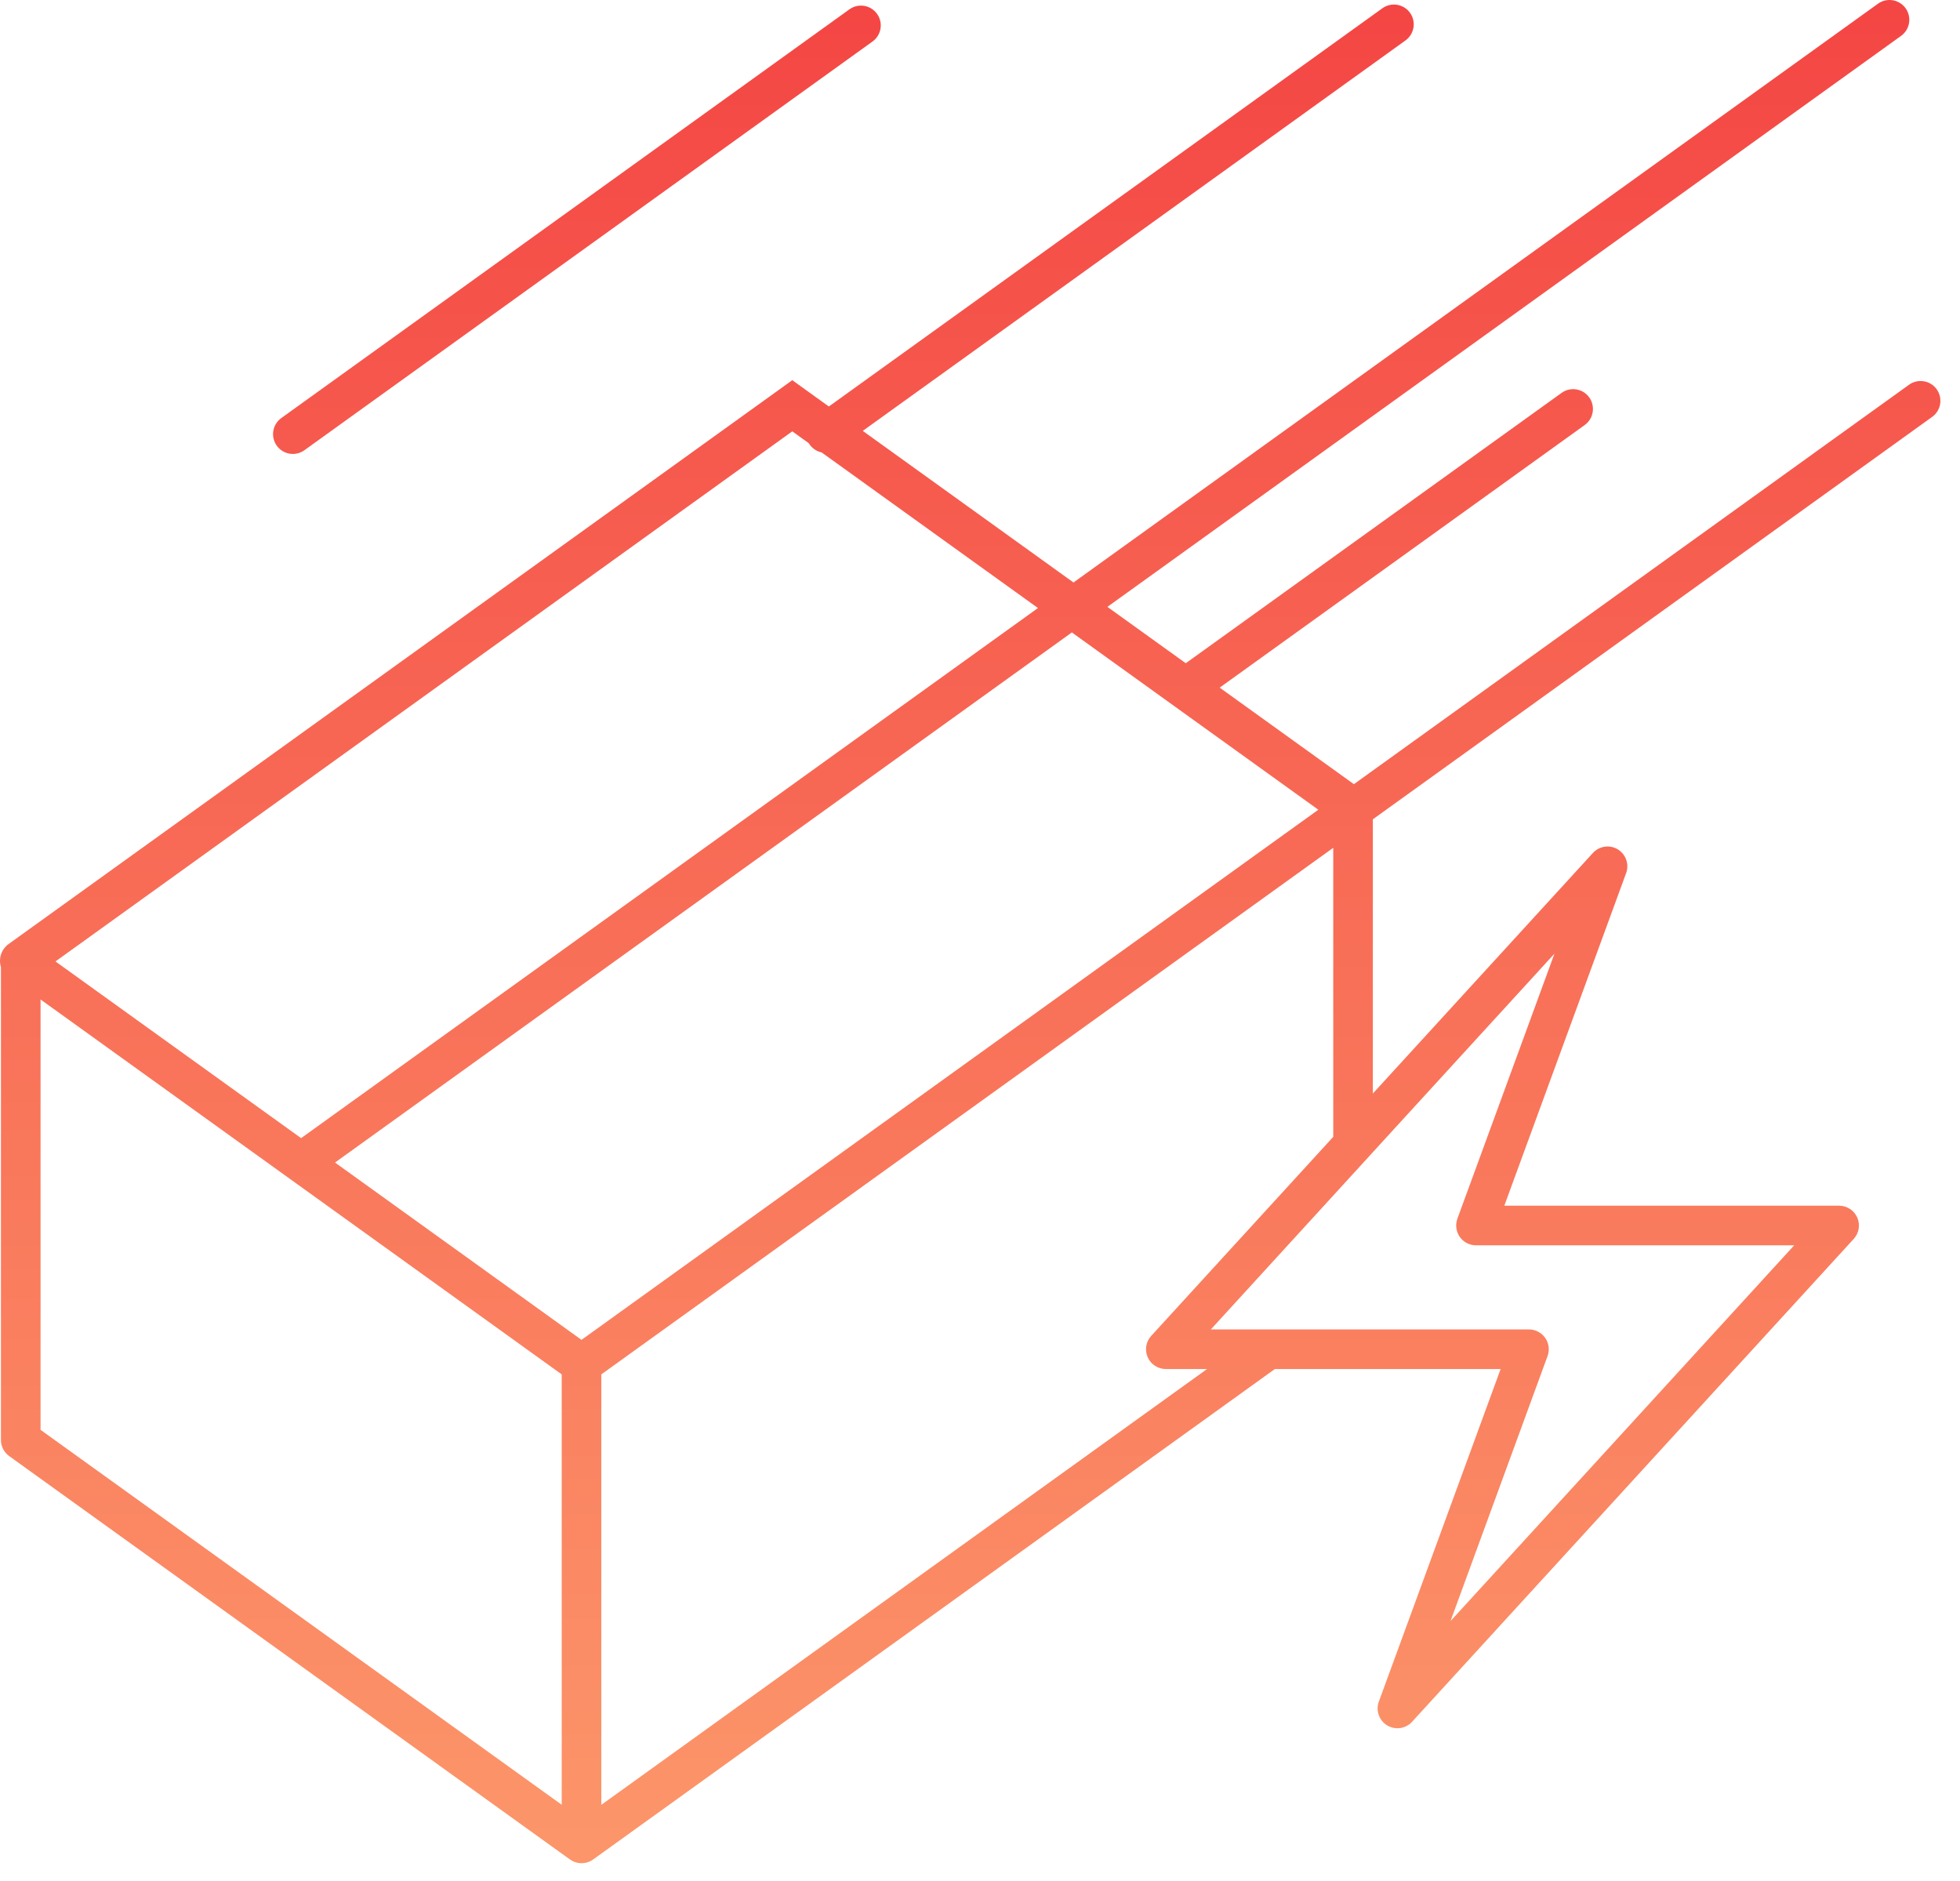 <svg width="99" height="95" viewBox="0 0 99 95" fill="none" xmlns="http://www.w3.org/2000/svg">
<path fill-rule="evenodd" clip-rule="evenodd" d="M96.251 0.416C96.574 0.864 96.472 1.489 96.023 1.812L55.935 30.65L59.893 33.497L78.876 19.843C79.324 19.52 79.949 19.622 80.272 20.07C80.594 20.519 80.492 21.144 80.044 21.466L61.606 34.729L68.385 39.605L96.426 19.431C96.874 19.109 97.499 19.211 97.822 19.659C98.144 20.108 98.042 20.733 97.594 21.055L69.343 41.379V55.229L80.459 43.078C80.781 42.726 81.308 42.65 81.716 42.898C82.124 43.146 82.3 43.648 82.136 44.097L75.983 60.895H92.895C93.292 60.895 93.651 61.13 93.81 61.492C93.97 61.855 93.901 62.278 93.633 62.57L71.322 86.961C71 87.313 70.473 87.388 70.065 87.141C69.657 86.892 69.481 86.39 69.645 85.942L75.797 69.143H64.394L29.961 93.913C29.792 94.035 29.59 94.101 29.381 94.101C29.358 94.102 29.335 94.101 29.311 94.1C29.116 94.088 28.935 94.02 28.786 93.911L0.464 73.54C0.203 73.352 0.048 73.05 0.048 72.728V48.844C-0.084 48.424 0.06 47.948 0.437 47.677L39.407 19.642L40.019 19.201L40.631 19.642L41.866 20.53L69.824 0.418C70.272 0.096 70.897 0.198 71.22 0.646C71.542 1.094 71.44 1.719 70.992 2.042L43.578 21.762L54.222 29.418L94.856 0.188C95.304 -0.134 95.929 -0.032 96.251 0.416ZM67.343 57.416L58.148 67.469C57.88 67.761 57.811 68.184 57.97 68.547C58.13 68.909 58.489 69.143 58.886 69.143L60.969 69.143L33.029 89.243L30.372 91.154V69.414L49.442 55.696L67.343 42.818V43.531V57.416ZM64.078 67.143H77.229C77.555 67.143 77.861 67.303 78.048 67.571C78.235 67.838 78.28 68.181 78.168 68.487L73.265 81.874L90.625 62.895H74.552C74.226 62.895 73.92 62.736 73.733 62.468C73.545 62.2 73.501 61.858 73.613 61.551L78.516 48.165L69.103 58.455C69.096 58.463 69.089 58.471 69.081 58.48L61.16 67.143H64.072C64.074 67.143 64.076 67.143 64.078 67.143ZM2.802 48.558L15.209 57.482L52.427 30.709L41.501 22.85C41.267 22.8 41.051 22.666 40.9 22.457C40.883 22.433 40.867 22.408 40.852 22.384L40.019 21.784L2.802 48.558ZM14.576 59.491C14.607 59.516 14.64 59.54 14.674 59.561L28.372 69.414V91.15L2.048 72.215V50.479L14.576 59.491ZM16.922 58.714L54.14 31.941L66.589 40.896L48.274 54.072L29.372 67.67L16.922 58.714ZM44.3 0.7C44.622 1.148 44.52 1.773 44.072 2.096L15.376 22.738C14.928 23.061 14.303 22.959 13.98 22.51C13.658 22.062 13.76 21.437 14.208 21.115L42.904 0.472C43.352 0.149 43.977 0.251 44.3 0.7Z" fill="url(#paint0_linear_2004_775)"/>
<defs>
<linearGradient id="paint0_linear_2004_775" x1="49.005" y1="0" x2="49.005" y2="94.102" gradientUnits="userSpaceOnUse">
<stop stop-color="#F44644"/>
<stop offset="1" stop-color="#FC966A"/>
</linearGradient>
</defs>
</svg>

